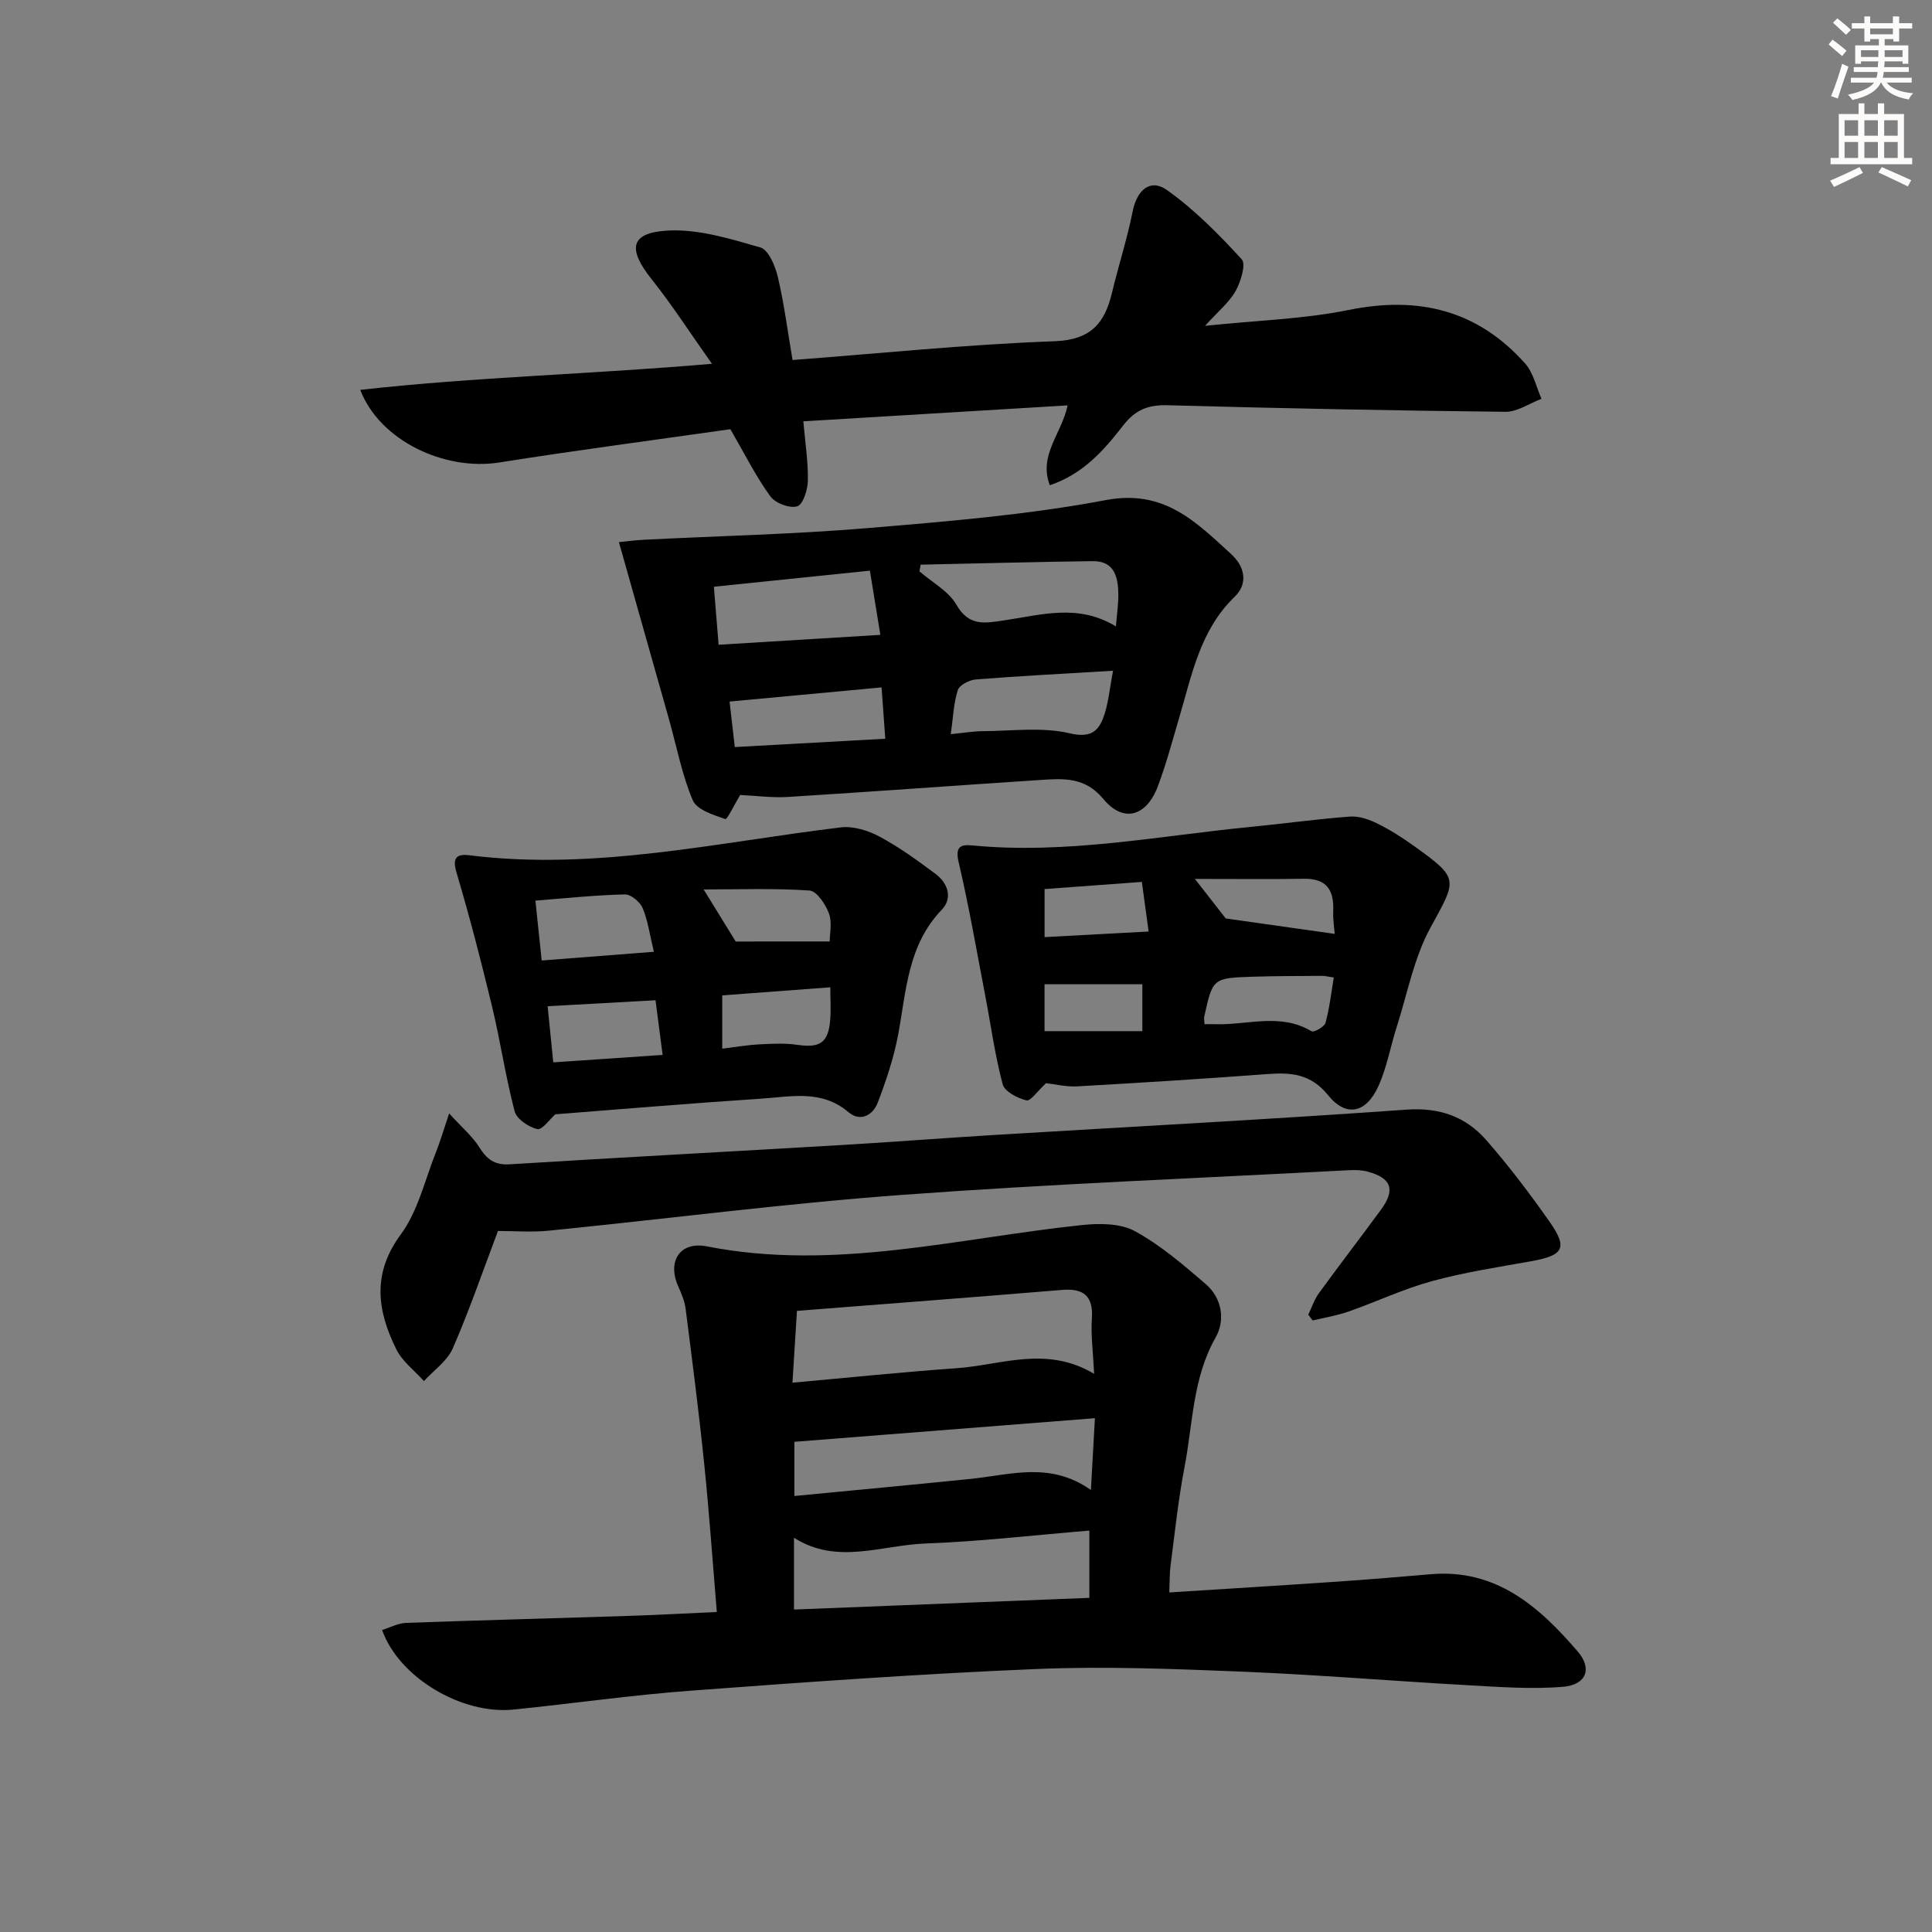 <svg enable-background="new 0 0 400 400" viewBox="0 0 400 400" xmlns="http://www.w3.org/2000/svg"><rect x="0" y="0" width="400" height="400" fill="#808080" stroke="none"/><g fill="#000001"><path d="m79.11 337.47c1.67-.51 3.3-1.41 4.97-1.47 15.13-.55 30.27-.93 45.4-1.42 6.13-.2 12.25-.53 18.93-.83-.86-10.3-1.57-20.5-2.61-30.66-1.1-10.73-2.48-21.43-3.85-32.13-.2-1.6-.89-3.18-1.55-4.68-2.29-5.18.4-9.32 5.96-8.23 26.28 5.17 51.79-1.69 77.58-4.41 3.63-.38 7.97-.4 10.99 1.24 5.32 2.89 10.06 6.98 14.7 10.97 3.41 2.92 4.06 7.52 2.06 11.04-4.8 8.46-4.71 17.89-6.46 26.93-1.29 6.67-1.98 13.46-2.87 20.21-.23 1.76-.18 3.55-.27 5.67 11.73-.75 22.96-1.43 34.19-2.2 6.63-.45 13.26-.99 19.88-1.57 13.58-1.19 22.49 6.69 30.48 15.98 3.07 3.56 1.82 6.91-3.03 7.32-6.55.55-13.22.03-19.82-.33-15.6-.87-31.18-2.18-46.78-2.81-14.12-.57-28.3-1.13-42.41-.54-23.9.99-47.77 2.71-71.63 4.49-12.26.91-24.45 2.67-36.68 3.91-10.71 1.08-23.74-6.68-27.18-16.48zm147.42-53.03c-.22-4.56-.7-8.02-.47-11.44.33-4.72-1.77-6.3-6.14-5.94-10.08.84-20.16 1.63-30.25 2.42-8.23.65-16.47 1.28-24.67 1.92-.31 4.93-.6 9.6-.93 14.87 11.91-1.07 22.94-2.22 34-3 9.24-.65 18.56-4.74 28.46 1.17zm-.99 32.45c-11.59.96-22.77 2.27-33.99 2.68-9.04.33-18.29 4.49-27.16-1.2v14.87c20.53-.81 40.71-1.61 61.15-2.42 0-4.54 0-8.64 0-13.93zm.32-8.4c.3-5.37.54-9.76.83-14.87-21.23 1.67-41.65 3.27-62.22 4.89v11.22c12.51-1.21 24.55-2.32 36.58-3.55 8.17-.84 16.42-3.64 24.81 2.31z"/><path d="m151.22 88.86c-15.65 2.23-31.78 4.35-47.85 6.89-11.31 1.79-24.75-4.5-28.78-15.03 23.86-2.68 47.58-3.22 72.81-5.4-4.56-6.44-8.26-12.21-12.51-17.54-4.98-6.25-4.45-9.6 3.33-10.04 6.34-.36 12.95 1.69 19.2 3.49 1.69.49 3.08 3.83 3.62 6.1 1.29 5.46 2 11.06 3.05 17.21 18.15-1.38 36.17-3.23 54.23-3.89 7.54-.28 10.4-3.72 11.91-10.06 1.35-5.64 3.15-11.17 4.28-16.85.86-4.32 3.6-6.86 7.07-4.41 5.71 4.04 10.74 9.16 15.5 14.35.93 1.01-.19 4.65-1.26 6.57-1.32 2.35-3.58 4.17-6.33 7.21 10.76-1.13 20.41-1.39 29.72-3.28 14.48-2.95 26.71.02 36.57 11.1 1.7 1.91 2.28 4.83 3.37 7.29-2.49.94-4.99 2.71-7.47 2.69-23.31-.25-46.62-.72-69.92-1.36-4.02-.11-6.68.91-9.22 4.19-3.93 5.06-8.22 10.02-15.19 12.38-2.36-6.28 2.42-10.57 3.69-16.54-18.47 1.11-36.42 2.2-54.72 3.3.39 4.45 1.01 8.36.94 12.25-.03 1.89-.98 4.96-2.19 5.34-1.55.49-4.56-.64-5.57-2.05-2.97-4.07-5.24-8.65-8.28-13.91z"/><path d="m153.24 164.59c-1.13 1.88-2.68 5.12-3.07 4.99-2.47-.85-5.9-1.93-6.74-3.89-2.24-5.27-3.31-11.03-4.87-16.58-3.39-12.04-6.8-24.08-10.42-36.87 1.07-.1 3.21-.39 5.37-.5 15.36-.78 30.75-1.12 46.07-2.4 16.53-1.38 33.15-2.74 49.41-5.81 12.03-2.27 18.62 4.53 25.92 11.2 2.82 2.58 3.55 6.09.7 8.84-7.15 6.9-8.83 16.12-11.46 24.99-1.41 4.76-2.68 9.59-4.43 14.23-2.36 6.27-7.15 7.63-11.28 2.64-3.79-4.59-8.24-4.26-12.98-3.95-17.39 1.13-34.77 2.43-52.16 3.51-3.41.22-6.86-.25-10.06-.4zm29.03-33.15c-.81-4.94-1.47-8.98-2.17-13.29-10.51 1.08-21.17 2.18-32.3 3.33.34 4.14.64 7.85.98 12.01 11.4-.7 22.08-1.35 33.49-2.05zm8.34-14.53c-.08.46-.16.93-.24 1.39 2.61 2.27 6.02 4.07 7.64 6.9 2.63 4.59 5.98 3.81 9.95 3.23 7.57-1.1 15.23-3.52 23.08 1.26.22-2.75.53-4.7.5-6.64-.04-3.55-.8-6.92-5.28-6.87-11.88.14-23.76.48-35.65.73zm39.84 21.96c-9.95.6-19.19 1.07-28.41 1.8-1.35.11-3.4 1.16-3.74 2.22-.87 2.71-.96 5.66-1.45 9.11 2.76-.27 4.69-.61 6.63-.62 6.02-.03 12.26-.9 17.97.44 4.06.95 5.79-.21 6.9-3.03 1.15-2.94 1.37-6.25 2.1-9.92zm-78.32 15.8c10.68-.59 20.84-1.15 31.16-1.72-.28-3.9-.53-7.25-.77-10.63-10.73 1-20.83 1.94-31.47 2.93.29 2.53.64 5.6 1.08 9.42z"/><path d="m103.1 254.86c-3.01 7.96-5.86 16.26-9.35 24.29-1.14 2.63-3.94 4.55-5.98 6.79-1.94-2.17-4.46-4.05-5.71-6.57-3.95-7.96-5.1-15.63.91-23.78 3.59-4.87 5.01-11.35 7.33-17.14.83-2.08 1.45-4.24 2.69-7.93 2.73 3 4.83 4.76 6.21 6.96 1.56 2.48 3.13 3.77 6.29 3.58 23.07-1.43 46.15-2.66 69.22-4.02 10.29-.61 20.56-1.41 30.85-2.04 28.55-1.73 57.11-3.23 85.63-5.26 6.86-.49 12.26 1.45 16.51 6.29 4.7 5.36 9.03 11.09 13.13 16.93 3.83 5.46 2.89 6.97-3.9 8.18-6.85 1.22-13.77 2.28-20.47 4.11-5.9 1.61-11.51 4.28-17.31 6.31-2.38.83-4.91 1.23-7.37 1.83-.31-.4-.61-.81-.92-1.21.74-1.51 1.27-3.16 2.25-4.5 4.21-5.79 8.58-11.46 12.81-17.23 3.02-4.12 2.18-6.54-2.73-7.87-1.25-.34-2.63-.37-3.94-.3-30.89 1.64-61.81 2.85-92.66 5.12-24.35 1.8-48.6 4.96-72.91 7.39-3.55.37-7.18.07-10.58.07z"/><path d="m216.57 224.26c-1.75 1.61-3.19 3.77-4.06 3.56-1.86-.45-4.52-1.83-4.92-3.34-1.61-6.03-2.44-12.27-3.62-18.41-1.77-9.23-3.37-18.5-5.51-27.65-.77-3.29.62-3.6 2.9-3.38 19.53 1.88 38.67-2.01 57.95-3.88 6.75-.65 13.48-1.61 20.24-2.1 1.86-.13 3.95.62 5.68 1.48 2.66 1.32 5.21 2.94 7.63 4.69 9.34 6.72 8.79 6.8 3.3 16.83-3.42 6.26-4.78 13.66-6.99 20.57-1.31 4.1-2.05 8.44-3.82 12.32-2.52 5.52-6.66 6.42-10.37 1.81-3.62-4.49-7.73-4.75-12.69-4.38-13.08.98-26.18 1.8-39.28 2.54-2.29.13-4.61-.46-6.44-.66zm32.82-12.21c.94 0 1.58-.02 2.21 0 6.64.22 13.48-2.41 19.93 1.46.49.29 2.67-.91 2.9-1.74.84-3.04 1.18-6.22 1.72-9.39-1.41-.21-1.89-.34-2.37-.34-4.81.04-9.63.02-14.44.18-8.27.27-8.27.32-10.03 8.35-.07.31.03.65.08 1.48zm-2-30.08c2.9 3.71 5.09 6.52 6.39 8.19 8.08 1.14 15.25 2.16 22.56 3.19-.07-.96-.39-2.9-.31-4.83.16-4.26-1.39-6.64-6.01-6.58-7.25.11-14.51.03-22.63.03zm-31.12 12.05c7.16-.39 14.02-.76 21.54-1.16-.5-3.66-.93-6.82-1.4-10.27-7.1.52-13.63 1-20.14 1.48zm-.01 19.47h20.25c0-3.68 0-6.85 0-9.71-6.97 0-13.5 0-20.25 0z"/><path d="m114.98 230.7c-1.15 1.01-2.74 3.3-3.73 3.07-1.81-.43-4.28-2.08-4.7-3.69-1.89-7.17-2.95-14.56-4.69-21.77-2.24-9.3-4.65-18.58-7.37-27.75-.93-3.12.23-3.79 2.65-3.49 26.06 3.26 51.39-2.7 76.96-5.77 2.58-.31 5.65.65 8.02 1.92 4.07 2.19 7.86 4.94 11.58 7.72 2.59 1.93 3.57 5.03 1.27 7.42-7.03 7.32-7.32 16.72-9.01 25.81-.9 4.82-2.49 9.56-4.25 14.15-.99 2.57-3.58 4.04-6.06 1.93-5.56-4.73-11.94-3.18-18.1-2.78-14.24.93-28.45 2.14-42.57 3.23zm20.4-33.64c-.89-3.67-1.25-6.52-2.33-9.06-.55-1.28-2.43-2.85-3.68-2.82-5.94.13-11.86.76-18.52 1.28.45 4.3.85 8.12 1.3 12.4 7.87-.61 15.1-1.17 23.23-1.8zm.34 10.03c-7.84.43-15.03.83-22.34 1.24.37 3.64.74 7.36 1.17 11.62 7.65-.52 14.94-1.01 22.64-1.54-.54-4.16-.98-7.55-1.47-11.32zm36.19-2.68c-7.88.59-14.96 1.12-22.38 1.67v11.04c2.76-.34 5.18-.77 7.62-.89 2.64-.14 5.33-.29 7.92.09 4.65.69 6.41-.4 6.81-5.08.18-2.1.03-4.23.03-6.83zm-.13-9.49c0-1.56.54-3.9-.15-5.79-.7-1.9-2.54-4.66-4.04-4.76-7.32-.49-14.7-.22-21.91-.22 2.29 3.72 4.36 7.09 6.64 10.78 5.99-.01 12.53-.01 19.46-.01z"/></g><path d="m378.6 9.2.8-1c.9.7 1.9 1.4 2.9 2.3l-.9 1.1c-1.1-.9-2-1.7-2.8-2.4zm.5 10.7c.9-2.1 1.6-4.3 2.3-6.7.4.2.8.4 1.3.6-.7 2.1-1.5 4.3-2.2 6.6zm.4-15.2.9-.9c1 .8 2 1.6 2.8 2.4l-1 1c-1-.9-1.9-1.8-2.7-2.5zm12.5-1.3h1.2v1.4h2.7v1.1h-2.7v2.7h-1.2v-.5h-1.8v1.3h4.9v3.8h-1.2v-.5h-3.7c0 .4-.1.9-.1 1.2h5.1v1h-5.2c0 .5-.1.9-.2 1.2h6v1h-5.2c1.1 1.3 2.9 2 5.5 2.2-.4.4-.7.8-.9 1.3-2.9-.5-4.8-1.6-5.7-3.5h-.1c-.8 1.7-2.7 2.9-5.9 3.6-.2-.4-.6-.8-.9-1.1 2.8-.6 4.6-1.4 5.4-2.5h-4.8v-1h5.3c.1-.3.2-.7.2-1.2h-4.9v-1h5c0-.4 0-.8.1-1.2h-3.6v.5h-1.2v-3.8h4.9v-1.3h-1.8v.5h-1.2v-2.7h-2.6v-1.1h2.6v-1.4h1.2v1.4h4.7v-1.4zm-6.7 8.4h3.6c0-.4 0-.9 0-1.4h-3.6zm1.9-4.7h4.7v-1.2h-4.7zm6.7 3.3h-3.7v1.4h3.7z" fill="#fcfbfa"/><path d="m384.7 21.4h1.3v2.2h2.8v-2.2h1.3v2.2h4.1v9.1h1.7v1.3h-16.9v-1.3h1.7v-9.1h4.1v-2.2zm.3 13.2.7 1.2c-1.8.9-3.8 1.9-6 2.9-.2-.4-.5-.8-.8-1.3 2.4-1 4.4-2 6.1-2.8zm-3.1-6.5h2.8v-3.2h-2.8zm0 4.6h2.8v-3.3h-2.8zm4.1-4.6h2.8v-3.2h-2.8zm0 4.6h2.8v-3.3h-2.8zm3.6 1.9c2.1.9 4.1 1.8 6.1 2.7l-.7 1.3c-2.2-1.1-4.2-2-6.1-2.9zm3.3-9.7h-2.8v3.2h2.8zm-2.8 7.8h2.8v-3.3h-2.8z" fill="#fcfbfa"/></svg>